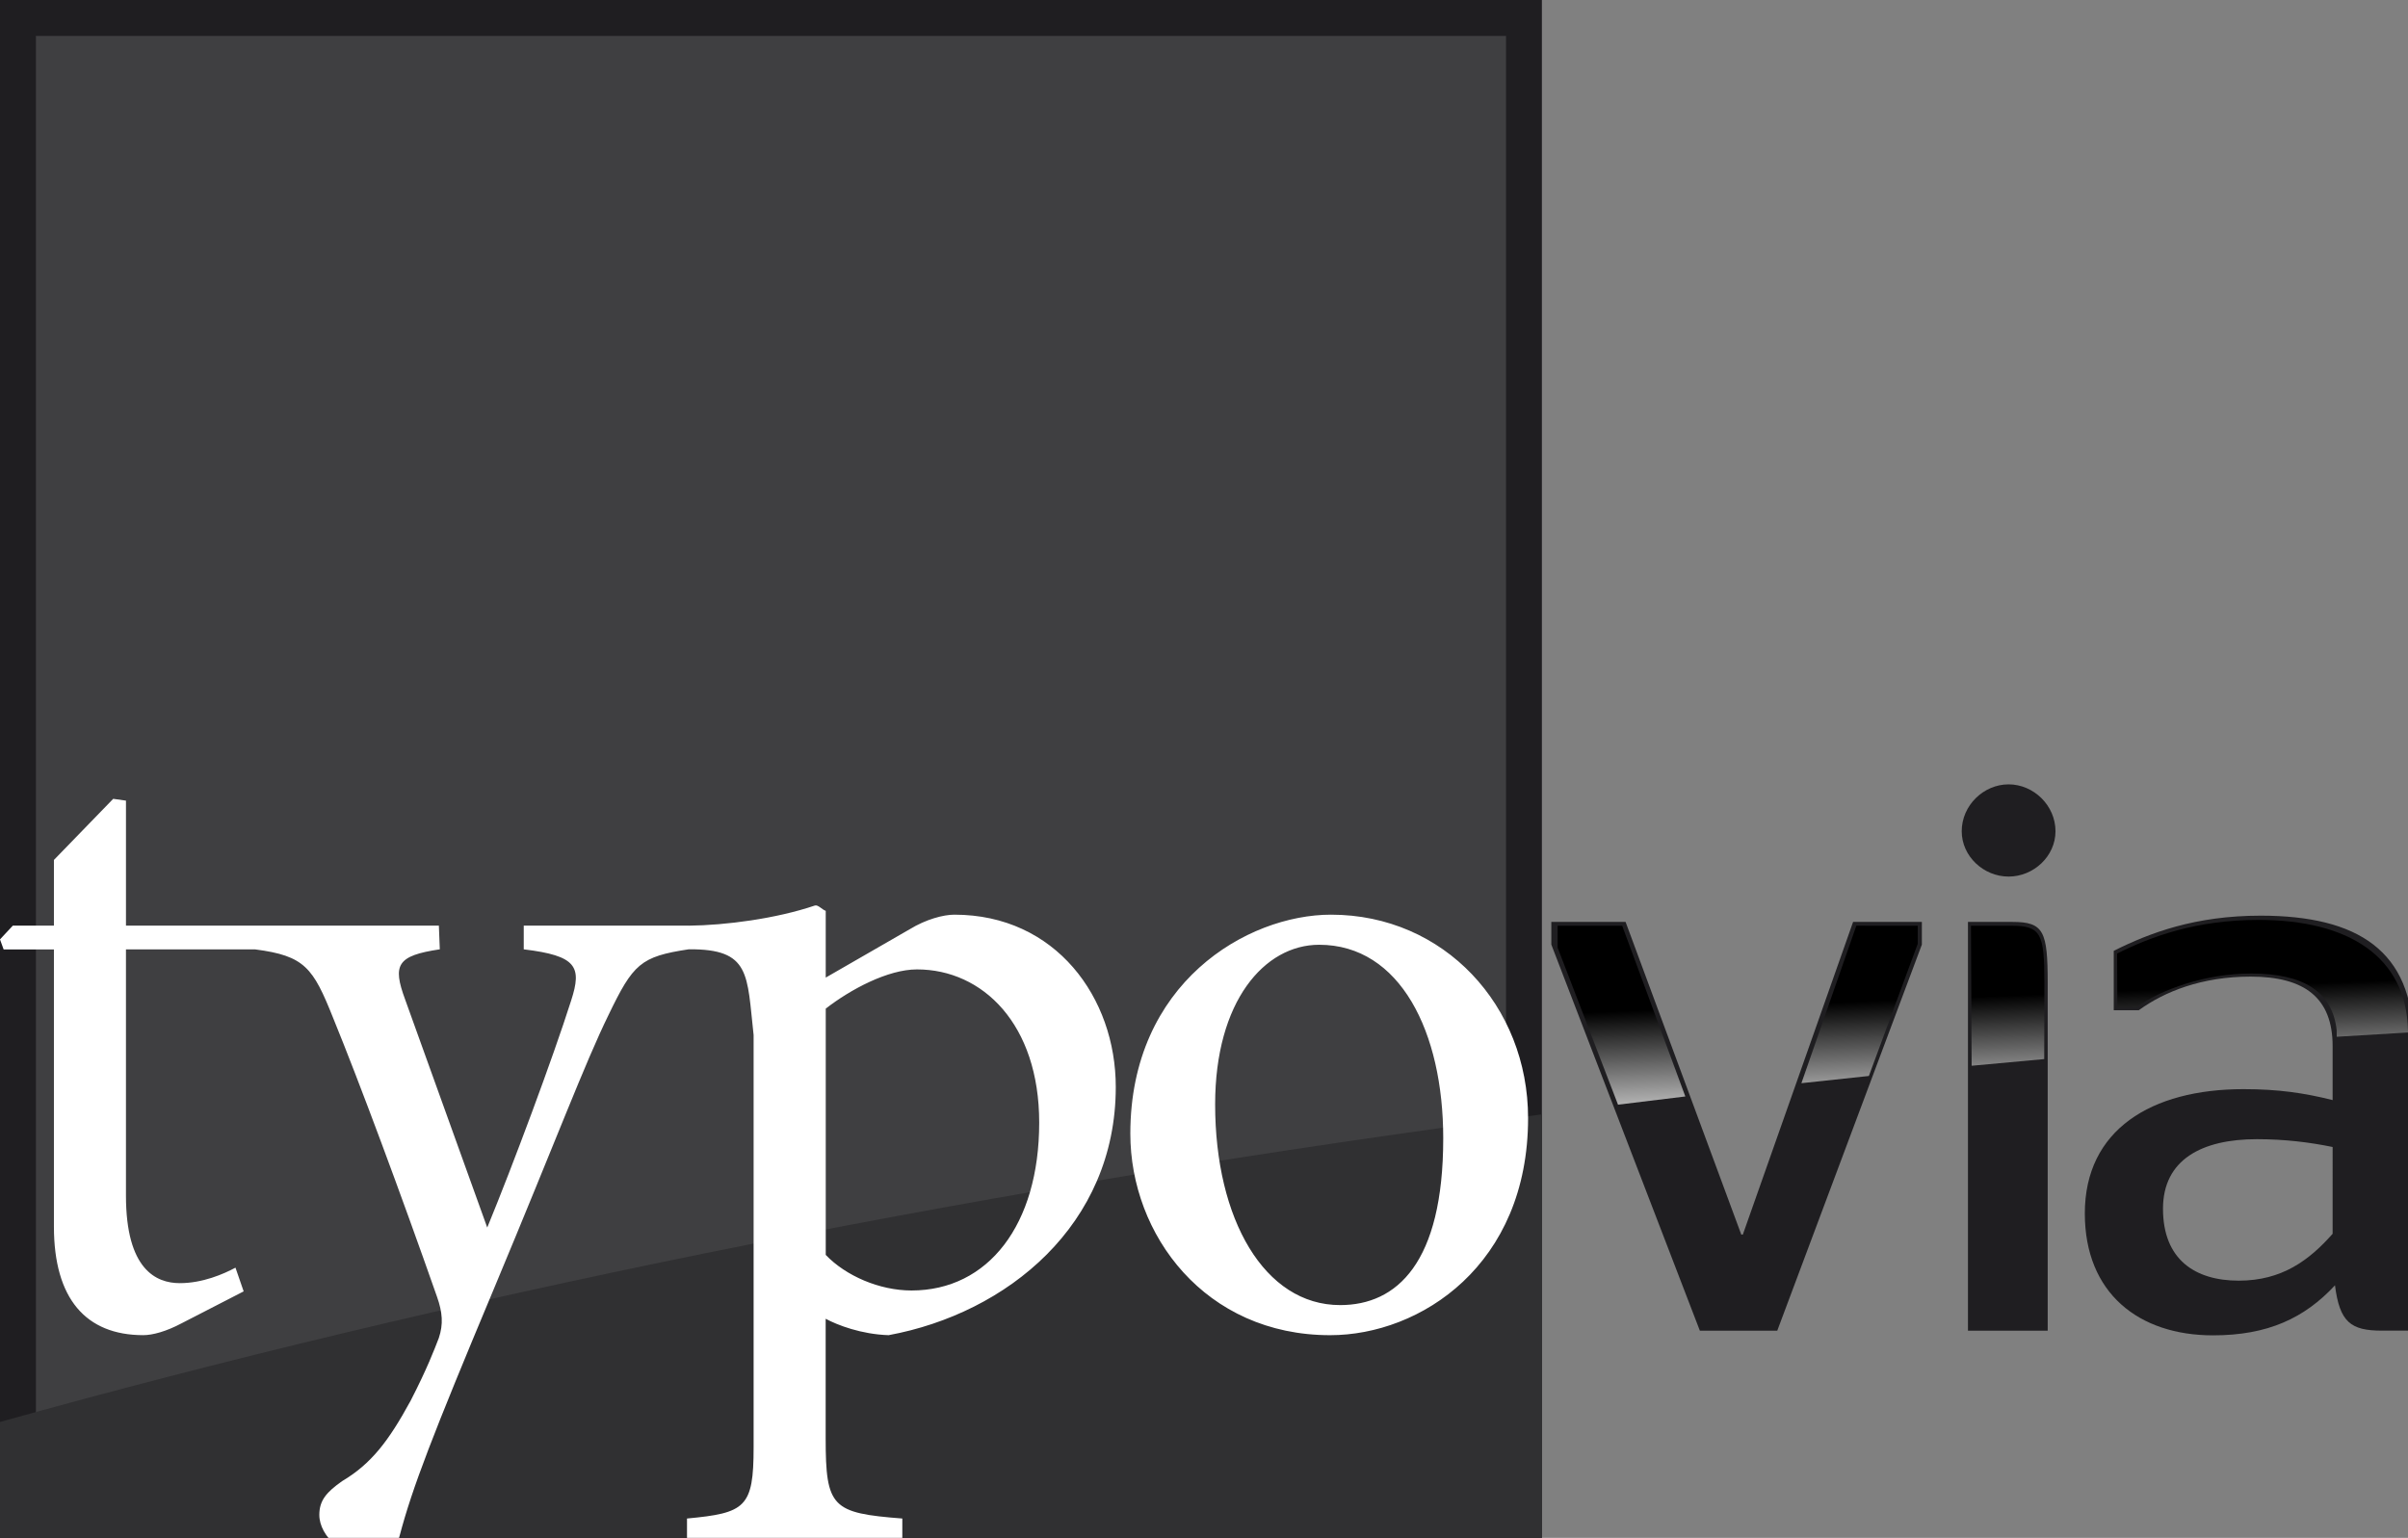 <?xml version="1.0" encoding="utf-8"?>
<!-- Generator: Adobe Illustrator 16.0.0, SVG Export Plug-In . SVG Version: 6.00 Build 0)  -->
<!DOCTYPE svg PUBLIC "-//W3C//DTD SVG 1.1//EN" "http://www.w3.org/Graphics/SVG/1.1/DTD/svg11.dtd">
<svg version="1.1" id="Ebene_1" xmlns="http://www.w3.org/2000/svg" xmlns:xlink="http://www.w3.org/1999/xlink" x="0px" y="0px"
	 width="141.43px" height="90.338px" viewBox="6.515 6.946 141.43 90.338" enable-background="new 6.515 6.946 141.43 90.338"
	 xml:space="preserve">
<rect x="6.515" y="6.946" width="141.43" height="90.338" fill="#808080" stroke="none"/>
<g id="typovia">
	<rect id="rechteck_black" x="6.514" y="6.946" fill="#1F1E21" width="90.562" height="90.563"/>
	<rect id="rechteck_85" x="8.624" y="9.055" fill="#3F3F41" width="86.346" height="86.345"/>
	<path id="quadrat_glanz" fill="#303032" d="M97.078,72.406c-1.032,0.136-2.065,0.271-3.102,0.412
		C62.119,77.124,32.376,83.253,6.515,90.475v7.035h90.562V72.406z"/>
	<path id="typo" fill="#FFFFFF" d="M62.569,60.676c-0.644,0-1.661,0.268-2.626,0.857l-4.93,2.839v-3.92
		c-0.232-0.085-0.455-0.376-0.643-0.312c-2.267,0.769-5.237,1.16-7.396,1.182v-0.003h-9.698v1.393
		c3.107,0.375,3.429,1.018,2.786,3.001c-1.071,3.375-3.43,9.698-4.93,13.342l-4.822-13.396c-0.75-2.036-0.482-2.572,2.036-2.948
		l-0.055-1.393H13.914v-7.341l-0.75-0.106l-3.482,3.59v3.857H7.27l-0.756,0.81l0.214,0.589h2.954V79c0,4.232,1.875,6.376,5.25,6.376
		c0.537,0,1.34-0.213,2.25-0.697l3.644-1.875l-0.481-1.393c-0.696,0.375-1.93,0.91-3.27,0.91c-1.392,0-3.162-0.803-3.162-5.145
		v-14.46h7.596c2.909,0.377,3.396,1.081,4.567,4.013c1.555,3.807,3.966,10.289,6.108,16.397c0.321,0.911,0.375,1.606,0.106,2.412
		c-0.268,0.695-0.695,1.82-1.661,3.695c-1.285,2.358-2.304,3.698-4.019,4.717c-0.912,0.644-1.34,1.125-1.34,1.982
		c0,1.285,1.5,2.571,3.001,2.571c0.75,0,1.445-0.27,1.715-1.34c0.75-2.839,1.93-5.895,5.519-14.467
		c3.697-8.842,5.358-13.289,6.751-16.13c1.447-3,1.876-3.429,4.716-3.857c3.643-0.027,3.408,1.478,3.805,5.038v24.219
		c0,3.537-0.482,3.859-3.912,4.181v1.446h12.646v-1.446c-4.127-0.32-4.502-0.644-4.502-4.715v-7.019
		c0.698,0.375,2.091,0.911,3.697,0.964c6.966-1.286,13.342-6.483,13.342-14.576C72.052,65.552,68.517,60.676,62.569,60.676z
		 M60.05,82.752c-1.875,0-3.857-0.857-5.036-2.09V66.195c1.446-1.125,3.644-2.304,5.358-2.304c3.857,0,7.179,3.215,7.179,9.001
		C67.551,78.895,64.552,82.752,60.05,82.752z M84.691,60.676c-4.93,0-11.788,4.018-11.788,12.86c0,5.947,4.393,11.842,11.734,11.842
		c5.305,0,11.627-4.126,11.627-12.753C96.265,66.034,91.335,60.676,84.691,60.676z M85.226,83.61c-4.446,0-7.342-5.038-7.342-11.789
		c0-6.056,2.896-9.377,6.109-9.377c4.77,0,7.288,5.145,7.288,11.36C91.282,81.145,88.549,83.61,85.226,83.61z"/>
	<path id="via" fill="#1F1E21" d="M108.878,79.466h-0.092l-6.795-18.364H97.63v1.331l8.724,22.681h4.545l8.494-22.681v-1.331h-4.04
		L108.878,79.466z M124.717,61.102H122.1v24.011h4.683v-20.43C126.782,61.652,126.553,61.102,124.717,61.102z M124.487,53.021
		c-1.469,0-2.754,1.239-2.754,2.754c0,1.47,1.285,2.663,2.754,2.663s2.754-1.193,2.754-2.663
		C127.241,54.26,125.956,53.021,124.487,53.021z M139.294,60.734c-3.856,0-6.52,1.011-8.631,2.066v3.49h1.469
		c1.517-1.103,3.719-1.976,6.566-1.976c3.167,0,4.82,1.239,4.82,4.085v3.168c-1.653-0.413-3.167-0.642-5.234-0.642
		c-5.417,0-9.32,2.387-9.32,7.3c0,4.684,3.168,7.162,7.53,7.162c3.213,0,5.371-1.01,7.162-2.938
		c0.276,2.157,0.918,2.662,2.755,2.662h1.836V68.08C148.247,62.8,144.987,60.734,139.294,60.734z M143.518,79.421
		c-1.377,1.56-2.984,2.754-5.511,2.754c-2.57,0-4.452-1.24-4.452-4.224c0-2.894,2.295-4.087,5.51-4.087
		c1.652,0,3.122,0.185,4.453,0.459V79.421z"/>
	
		<linearGradient id="via_glanz_1_" gradientUnits="userSpaceOnUse" x1="98.363" y1="20.966" x2="97.919" y2="31.902" gradientTransform="matrix(1 0 0 -1 24.945 94.258)">
		<stop  offset="0" style="stop-color:#FFFFFF"/>
		<stop  offset="0.714" style="stop-color:#000000"/>
	</linearGradient>
	<path id="via_glanz" fill="url(#via_glanz_1_)" d="M124.648,61.326h-2.372l0.04,8.225c1.425-0.135,2.846-0.266,4.263-0.392
		l0.01-4.493C126.589,61.788,126.394,61.326,124.648,61.326z M147.944,67.485c-0.085-4.341-3.493-6.502-8.774-6.502
		c-3.665,0-6.303,0.973-8.31,1.976l0.013,3.159h1.123c1.439-1.048,4.041-1.985,6.745-1.985c3.085,0,4.762,1.081,5.014,3.321
		c0,0.008,0.002,0.153,0.003,0.394c1.401-0.089,2.797-0.172,4.188-0.251C147.944,67.531,147.944,67.49,147.944,67.485z M98,61.326
		v1.286l3.546,9.225c1.322-0.165,2.641-0.326,3.955-0.482l-3.708-10.027L98,61.326L98,61.326z M112.317,70.575
		c1.325-0.146,2.646-0.286,3.963-0.424l2.87-7.761v-1.064l-3.606-0.001L112.317,70.575z"/>
</g>
</svg>
